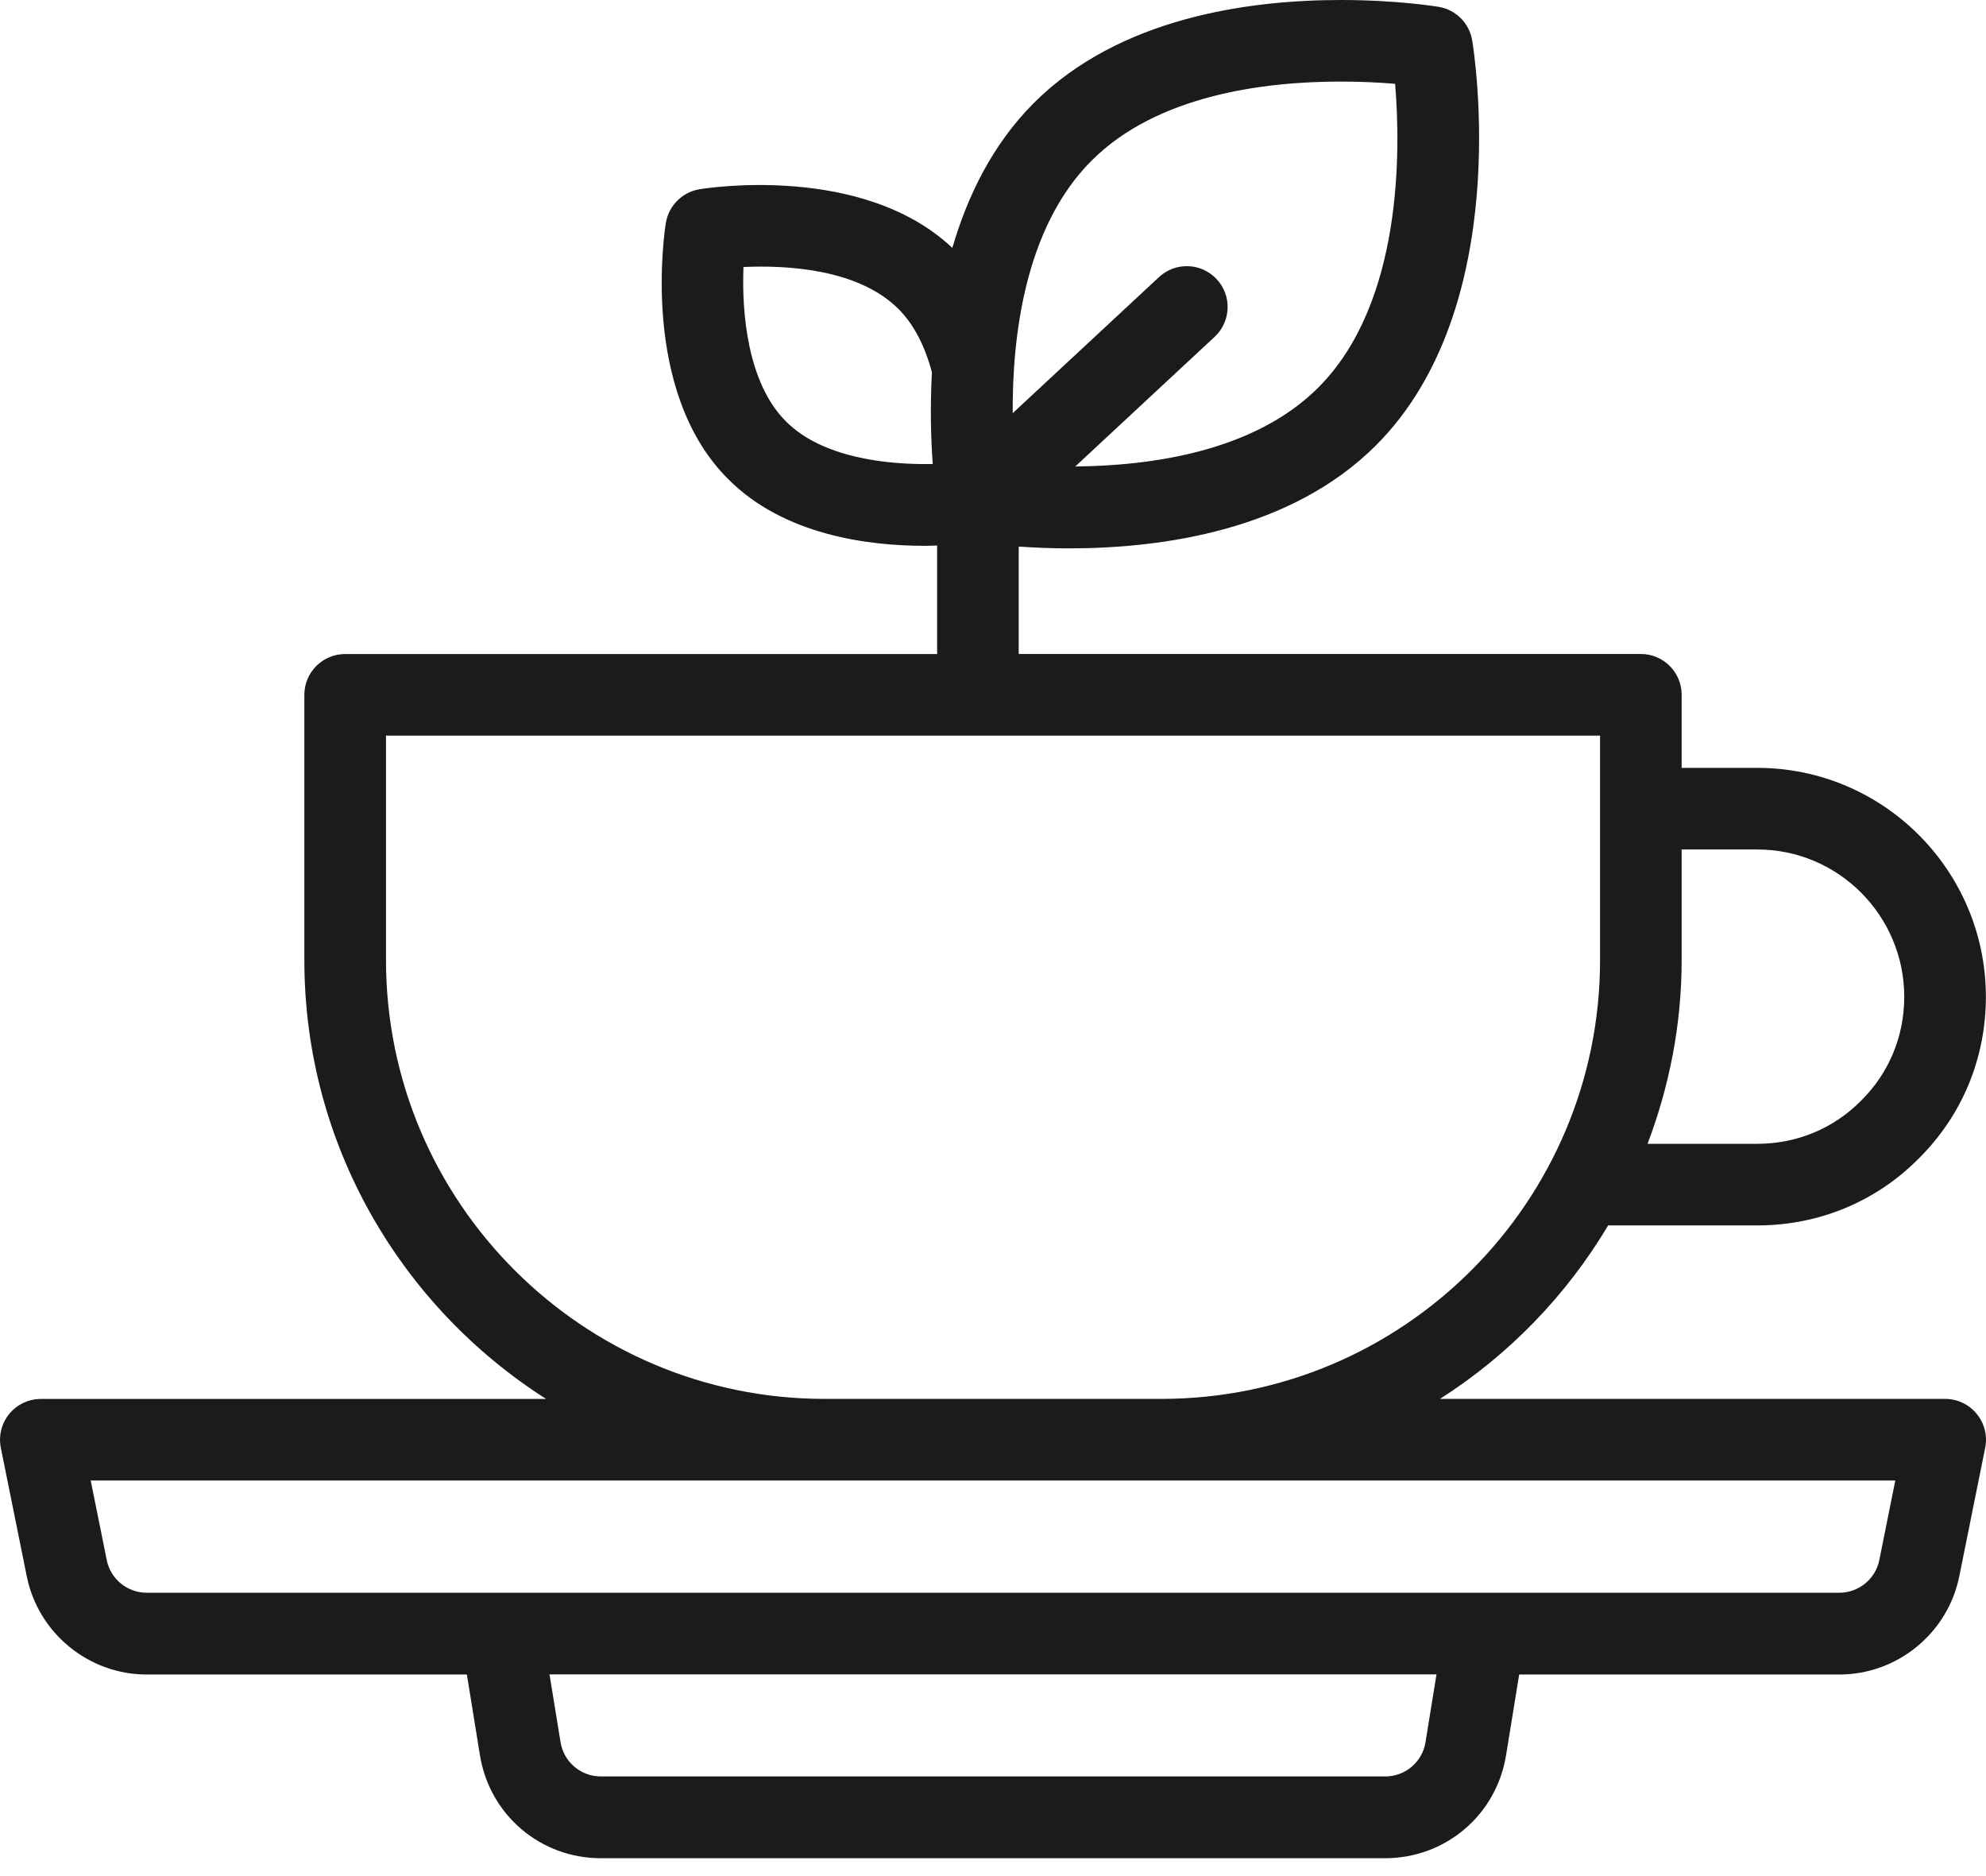 <svg width="36" height="34" viewBox="0 0 36 34" fill="none" xmlns="http://www.w3.org/2000/svg">
<path d="M35.26 25.352H26.102C27.348 24.558 28.393 23.48 29.151 22.208H31.856C32.969 22.208 34.009 21.776 34.78 20.996C35.566 20.219 35.998 19.178 35.998 18.066C35.998 15.778 34.14 13.916 31.855 13.916H30.483V12.592C30.483 12.183 30.152 11.852 29.743 11.852H18.466V9.905C18.728 9.924 19.034 9.938 19.378 9.938C21.065 9.938 23.4 9.614 24.943 8.07C27.456 5.558 26.719 0.928 26.686 0.732C26.634 0.419 26.39 0.175 26.078 0.124C26.048 0.118 25.323 0 24.306 0C22.618 0 20.283 0.324 18.74 1.867C17.994 2.613 17.539 3.546 17.263 4.493C15.638 2.959 12.799 3.41 12.678 3.43C12.366 3.483 12.121 3.728 12.07 4.04C12.05 4.163 11.591 7.082 13.2 8.683C14.207 9.697 15.735 9.892 16.762 9.892C16.843 9.892 16.912 9.888 16.987 9.886V11.853H6.257C5.848 11.853 5.517 12.184 5.517 12.592V17.401C5.517 20.743 7.27 23.677 9.899 25.353H0.74C0.518 25.353 0.308 25.453 0.168 25.624C0.028 25.796 -0.029 26.022 0.015 26.239L0.485 28.566C0.692 29.597 1.607 30.347 2.66 30.347H8.463L8.7 31.811C8.876 32.892 9.796 33.676 10.891 33.676H25.109C26.203 33.676 27.125 32.892 27.3 31.811L27.538 30.347H33.341C34.394 30.347 35.308 29.597 35.516 28.566L35.985 26.239C36.03 26.022 35.973 25.796 35.832 25.624C35.692 25.451 35.482 25.352 35.26 25.352ZM19.786 2.912C20.971 1.727 22.898 1.478 24.306 1.478C24.691 1.478 25.029 1.497 25.289 1.519C25.388 2.696 25.434 5.487 23.897 7.023C22.743 8.178 20.887 8.441 19.491 8.454L22.017 6.105C22.316 5.827 22.334 5.359 22.055 5.06C21.776 4.76 21.308 4.744 21.01 5.021L18.357 7.488C18.349 6.124 18.568 4.13 19.786 2.912ZM14.246 7.636C13.551 6.944 13.443 5.665 13.477 4.839C14.232 4.805 15.549 4.863 16.286 5.599C16.561 5.873 16.763 6.262 16.893 6.747C16.857 7.399 16.876 7.976 16.908 8.409C16.083 8.426 14.904 8.298 14.246 7.636ZM31.855 15.395C33.323 15.395 34.518 16.593 34.518 18.066C34.518 18.78 34.242 19.448 33.733 19.95C33.236 20.452 32.57 20.729 31.855 20.729H29.865C30.258 19.692 30.483 18.573 30.483 17.4V15.395H31.855ZM6.997 17.4V13.332H29.004V17.4C29.004 21.785 25.437 25.352 21.052 25.352H14.949C10.564 25.352 6.997 21.784 6.997 17.4ZM25.84 31.573C25.781 31.933 25.474 32.194 25.11 32.194H10.891C10.527 32.194 10.22 31.932 10.161 31.573L9.961 30.345H26.039L25.84 31.573ZM34.066 28.273C33.997 28.616 33.692 28.865 33.341 28.865C21.828 28.865 14.064 28.865 2.66 28.865C2.308 28.865 2.003 28.616 1.935 28.272L1.644 26.831H14.949H21.052H34.356L34.066 28.273Z" fill="#1B1B1B"/>
</svg>
